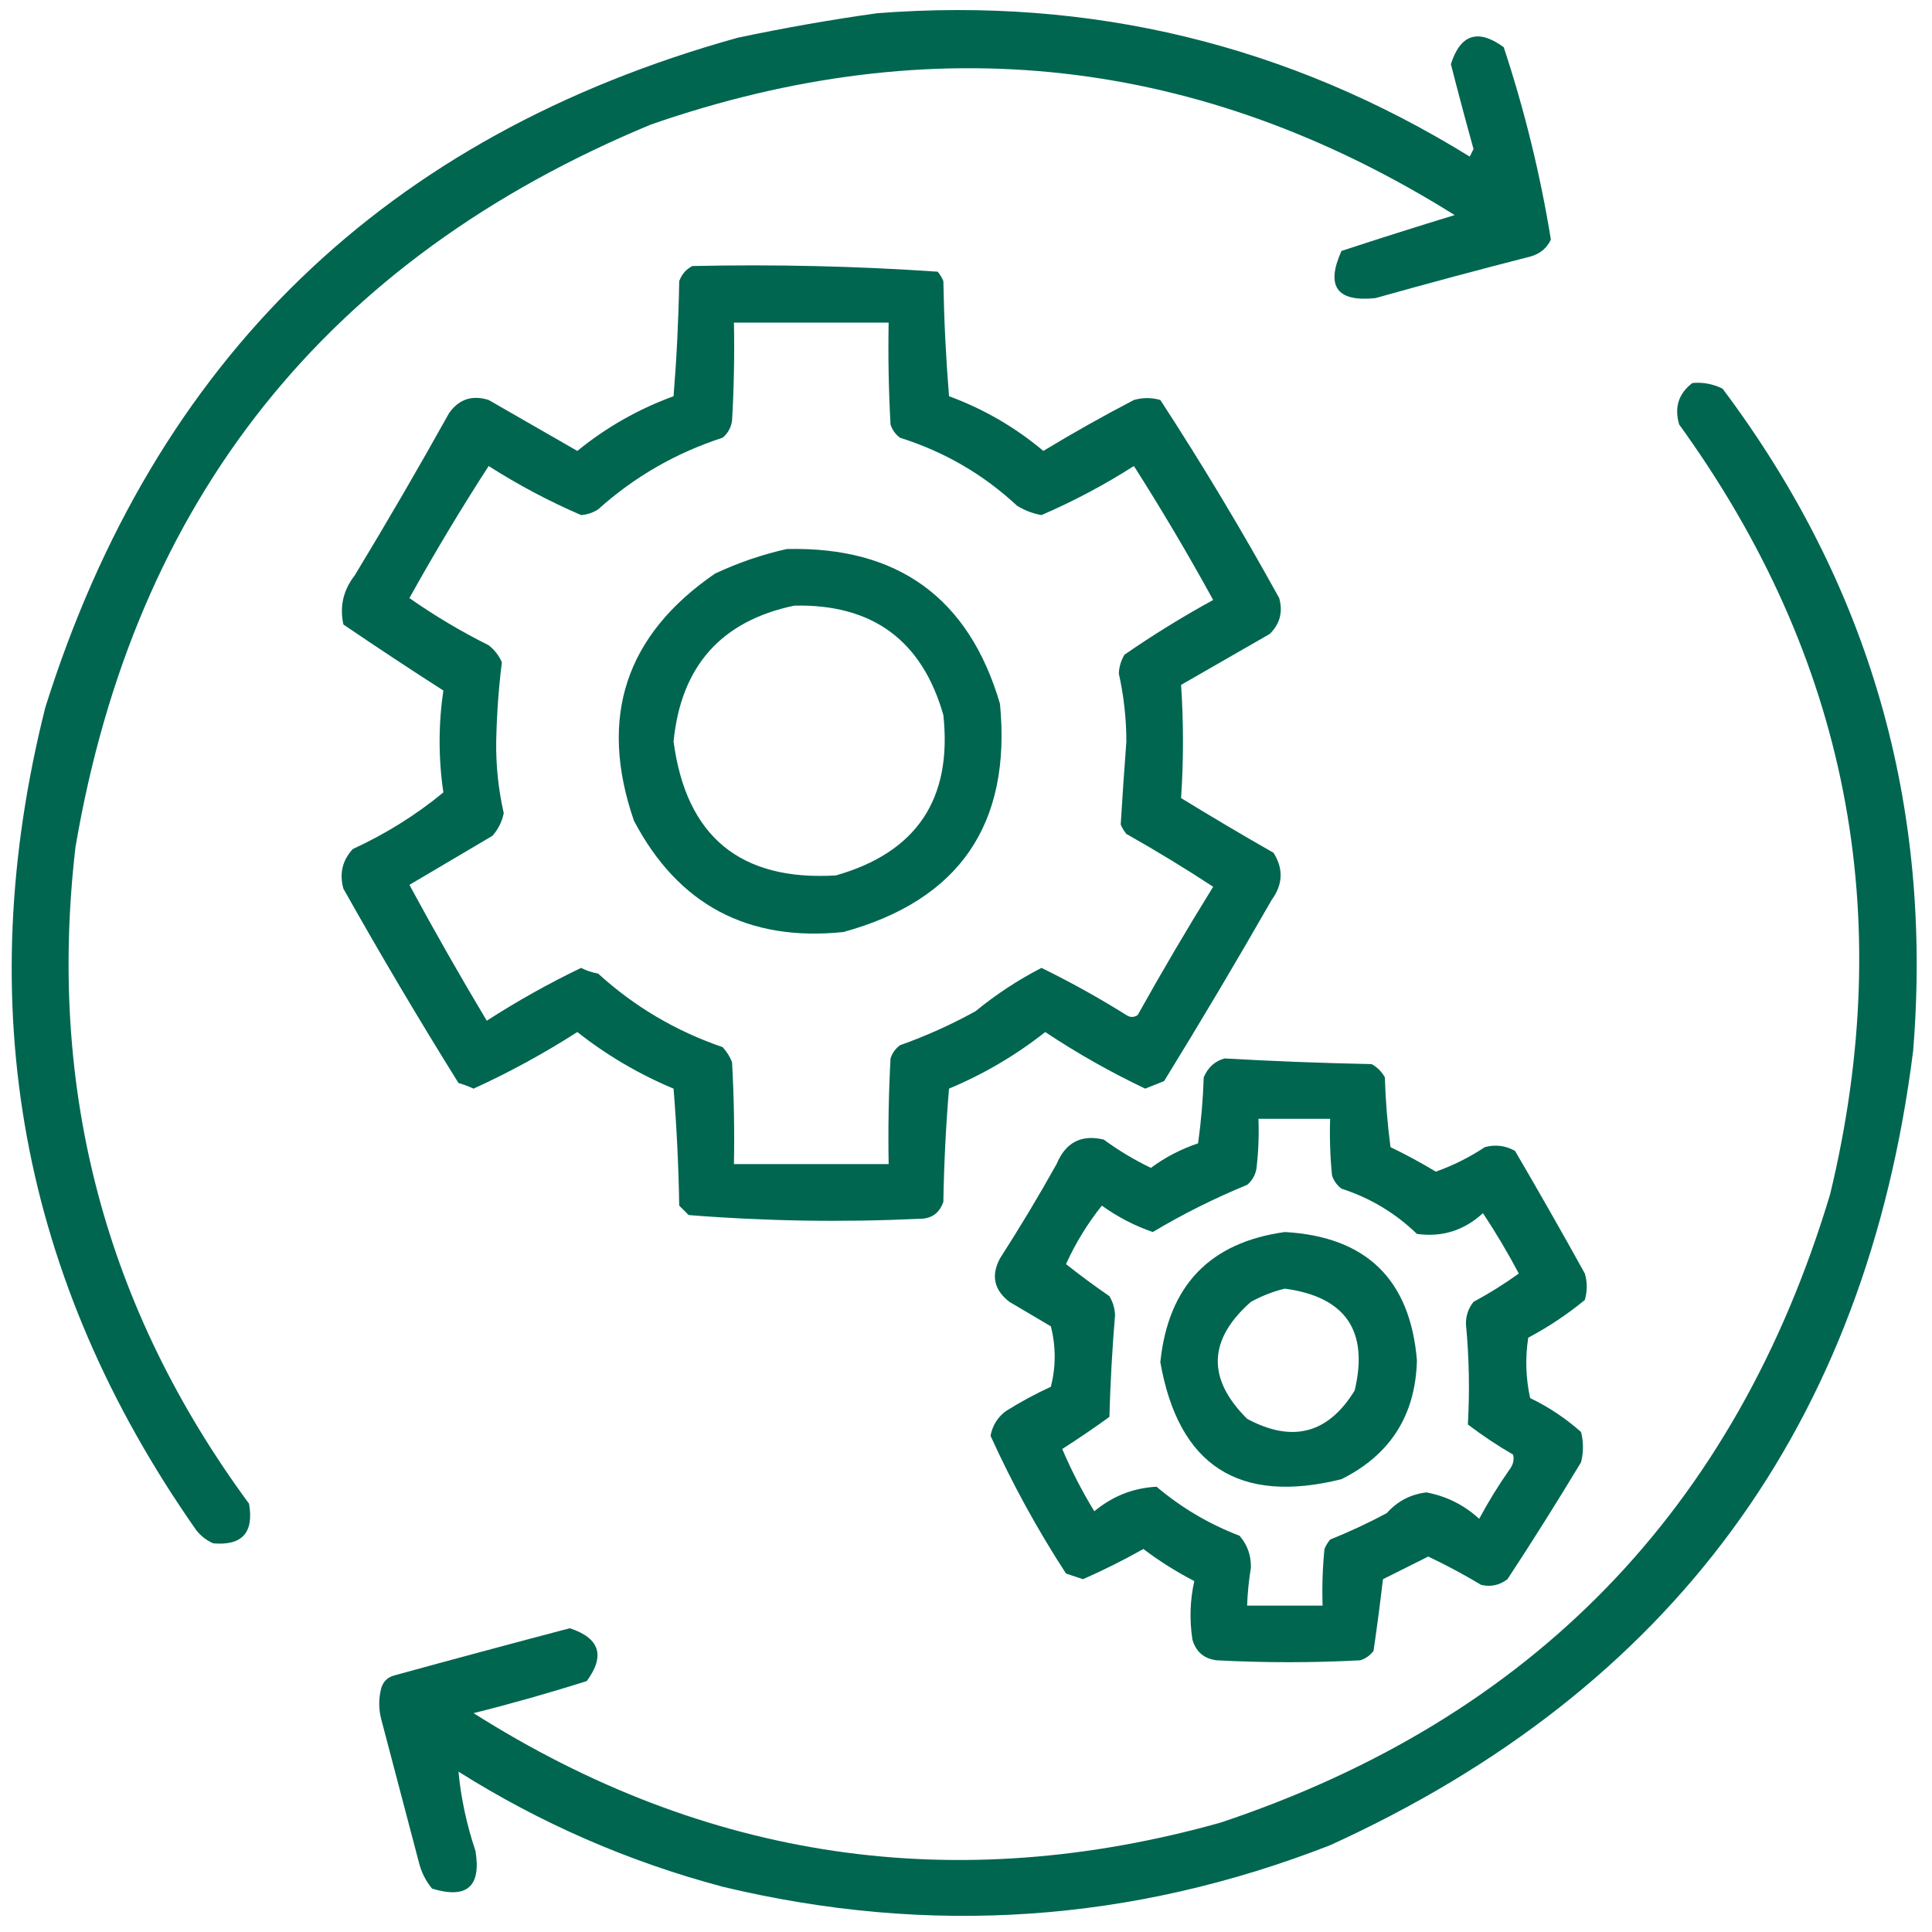 <?xml version="1.0" encoding="UTF-8"?>
<svg xmlns="http://www.w3.org/2000/svg" width="302" height="302" viewBox="0 0 302 302" fill="none">
  <path fill-rule="evenodd" clip-rule="evenodd" d="M137.139 2.064C170.521 -0.503 201.389 6.968 229.744 24.479C229.941 24.085 230.138 23.692 230.334 23.299C229.108 18.888 227.929 14.464 226.795 10.027C228.288 5.342 231.041 4.457 235.053 7.373C238.315 17.246 240.773 27.273 242.426 37.455C241.772 38.82 240.69 39.705 239.182 40.109C231.095 42.18 223.034 44.343 214.998 46.598C208.971 47.228 207.202 44.77 209.69 39.225C215.593 37.289 221.491 35.422 227.385 33.621C187.806 8.841 145.927 4.122 101.748 19.465C51.023 40.511 21.039 78.162 11.797 132.42C7.404 170.3 16.448 204.511 38.93 235.053C39.713 239.577 37.845 241.641 33.326 241.246C32.273 240.783 31.388 240.095 30.672 239.182C3.239 200.032 -4.626 157.17 7.078 110.596C24.207 56.11 60.286 21.211 115.315 5.898C122.627 4.353 129.901 3.075 137.139 2.064Z" fill="#006650"></path>
  <path fill-rule="evenodd" clip-rule="evenodd" d="M108.236 41.584C121.07 41.302 133.85 41.597 146.576 42.469C146.945 42.911 147.24 43.403 147.461 43.943C147.567 49.986 147.862 55.982 148.346 61.934C153.784 63.941 158.699 66.792 163.092 70.486C167.715 67.683 172.434 65.029 177.248 62.523C178.624 62.13 180.001 62.13 181.377 62.523C187.941 72.602 194.135 82.924 199.957 93.49C200.563 95.661 200.072 97.529 198.482 99.094C193.862 101.748 189.241 104.402 184.621 107.057C185.015 112.955 185.015 118.854 184.621 124.752C189.389 127.677 194.207 130.528 199.072 133.305C200.644 135.794 200.545 138.252 198.777 140.678C193.323 150.213 187.719 159.65 181.967 168.99C180.984 169.384 180.001 169.777 179.018 170.17C173.592 167.594 168.382 164.645 163.387 161.322C158.791 164.949 153.777 167.898 148.346 170.17C147.855 176.058 147.56 181.957 147.461 187.865C146.832 189.672 145.554 190.557 143.627 190.52C131.603 191.081 119.61 190.885 107.647 189.93C107.155 189.438 106.663 188.946 106.172 188.455C106.073 182.351 105.778 176.255 105.287 170.17C99.856 167.898 94.842 164.949 90.246 161.322C85.032 164.666 79.625 167.615 74.025 170.17C73.262 169.817 72.475 169.522 71.666 169.285C65.446 159.306 59.45 149.18 53.676 138.908C53.028 136.546 53.52 134.481 55.151 132.715C60.319 130.336 65.037 127.387 69.307 123.867C68.52 118.559 68.52 113.25 69.307 107.941C64.064 104.581 58.853 101.139 53.676 97.619C53.068 94.8 53.658 92.244 55.445 89.951C60.51 81.594 65.425 73.139 70.192 64.588C71.726 62.398 73.791 61.711 76.385 62.523C81.005 65.178 85.626 67.832 90.246 70.486C94.751 66.806 99.765 63.956 105.287 61.934C105.771 55.982 106.066 49.986 106.172 43.943C106.579 42.852 107.267 42.066 108.236 41.584ZM114.725 50.432C122.786 50.432 130.847 50.432 138.908 50.432C138.81 55.744 138.908 61.052 139.203 66.358C139.477 67.201 139.969 67.889 140.678 68.422C147.605 70.605 153.7 74.144 158.963 79.039C160.15 79.781 161.428 80.272 162.797 80.514C167.812 78.35 172.629 75.794 177.248 72.846C181.6 79.68 185.729 86.659 189.635 93.785C184.858 96.402 180.238 99.253 175.774 102.338C175.229 103.243 174.934 104.226 174.889 105.287C175.668 108.783 176.061 112.322 176.068 115.904C175.741 120.248 175.446 124.574 175.184 128.881C175.404 129.421 175.699 129.913 176.068 130.356C180.689 132.96 185.211 135.712 189.635 138.613C185.554 145.201 181.622 151.886 177.838 158.668C177.248 159.061 176.658 159.061 176.068 158.668C171.768 155.978 167.345 153.52 162.797 151.295C159.15 153.172 155.709 155.434 152.475 158.078C148.682 160.172 144.75 161.941 140.678 163.387C139.969 163.919 139.477 164.607 139.203 165.451C138.908 170.953 138.81 176.458 138.908 181.967C130.847 181.967 122.786 181.967 114.725 181.967C114.823 176.655 114.725 171.346 114.43 166.041C114.086 165.155 113.595 164.369 112.955 163.682C105.645 161.178 99.157 157.344 93.49 152.18C92.546 152.019 91.661 151.724 90.836 151.295C85.774 153.729 80.859 156.481 76.09 159.553C71.91 152.571 67.879 145.493 63.998 138.318C68.323 135.763 72.649 133.206 76.975 130.65C77.877 129.632 78.467 128.453 78.744 127.111C77.906 123.426 77.513 119.69 77.564 115.904C77.647 111.729 77.941 107.601 78.449 103.518C77.986 102.464 77.299 101.579 76.385 100.863C72.061 98.703 67.932 96.245 63.998 93.49C67.913 86.441 72.042 79.559 76.385 72.846C81.004 75.794 85.821 78.35 90.836 80.514C91.796 80.44 92.68 80.145 93.49 79.629C99.149 74.536 105.638 70.8 112.955 68.422C113.777 67.731 114.269 66.847 114.43 65.768C114.725 60.66 114.823 55.547 114.725 50.432Z" fill="#006650"></path>
  <path fill-rule="evenodd" clip-rule="evenodd" d="M264.545 59.869C266.208 59.721 267.781 60.015 269.264 60.754C292.234 91.373 302.163 125.879 299.051 164.271C291.706 222.714 261.329 264.101 207.92 288.434C176.964 300.526 145.309 302.689 112.955 294.922C98.254 291.011 84.491 285.014 71.666 276.932C72.048 281.035 72.933 285.163 74.32 289.318C75.247 294.905 72.986 296.871 67.537 295.217C66.538 294.005 65.85 292.629 65.473 291.088C63.507 283.616 61.54 276.145 59.574 268.674C59.181 267.101 59.181 265.528 59.574 263.955C59.869 262.874 60.557 262.186 61.639 261.891C70.768 259.387 79.911 256.929 89.066 254.518C93.746 256.055 94.631 258.808 91.721 262.775C85.878 264.629 79.98 266.3 74.025 267.789C110.388 290.82 149.318 296.522 190.814 284.895C239.535 268.615 271.289 235.879 286.074 186.686C296.652 142.844 288.788 102.734 262.48 66.357C261.691 63.679 262.38 61.517 264.545 59.869Z" fill="#006650"></path>
  <path fill-rule="evenodd" clip-rule="evenodd" d="M122.983 85.822C140.342 85.4 151.45 93.462 156.309 110.006C158.13 128.818 149.97 140.714 131.83 145.691C116.918 147.232 106.006 141.432 99.094 128.291C93.527 112.157 97.754 99.278 111.775 89.656C115.437 87.945 119.173 86.667 122.983 85.822ZM124.162 94.67C112.743 97.052 106.451 104.13 105.287 115.904C107.258 130.755 115.713 137.734 130.65 136.844C143.271 133.257 148.874 124.901 147.461 111.775C144.132 100.096 136.365 94.394 124.162 94.67Z" fill="#006650"></path>
  <path fill-rule="evenodd" clip-rule="evenodd" d="M191.404 165.451C199.06 165.885 206.728 166.18 214.408 166.336C215.293 166.827 215.981 167.516 216.473 168.4C216.584 172.086 216.878 175.723 217.357 179.312C219.805 180.495 222.164 181.773 224.436 183.146C227.153 182.181 229.709 180.903 232.104 179.312C233.757 178.867 235.33 179.064 236.822 179.902C240.534 186.244 244.172 192.634 247.734 199.072C248.128 200.448 248.128 201.825 247.734 203.201C244.988 205.46 242.039 207.426 238.887 209.1C238.398 212.264 238.496 215.41 239.182 218.537C242.09 219.941 244.744 221.71 247.145 223.846C247.538 225.419 247.538 226.991 247.145 228.564C243.427 234.738 239.593 240.833 235.643 246.85C234.385 247.803 233.009 248.098 231.514 247.734C228.822 246.118 226.069 244.644 223.256 243.311C220.918 244.48 218.558 245.659 216.178 246.85C215.742 250.596 215.25 254.331 214.703 258.057C214.17 258.765 213.483 259.257 212.639 259.531C205.167 259.925 197.696 259.925 190.225 259.531C188.223 259.299 186.945 258.218 186.391 256.287C185.916 253.19 186.015 250.142 186.686 247.145C183.882 245.695 181.228 244.023 178.723 242.131C175.641 243.869 172.495 245.442 169.285 246.85C168.4 246.555 167.516 246.26 166.631 245.965C162.166 239.101 158.233 231.924 154.834 224.436C155.132 222.85 155.918 221.572 157.193 220.602C159.458 219.174 161.818 217.895 164.271 216.768C165.058 213.622 165.058 210.476 164.271 207.33C162.109 206.052 159.946 204.774 157.783 203.496C155.378 201.645 154.887 199.384 156.309 196.713C159.406 191.895 162.356 186.98 165.156 181.967C166.568 178.574 169.026 177.296 172.529 178.133C174.85 179.834 177.308 181.309 179.902 182.557C182.137 180.898 184.595 179.62 187.275 178.723C187.753 175.33 188.048 171.89 188.16 168.4C188.813 166.859 189.894 165.876 191.404 165.451ZM196.713 174.889C200.448 174.889 204.184 174.889 207.92 174.889C207.822 177.844 207.921 180.794 208.215 183.736C208.489 184.58 208.981 185.268 209.689 185.801C214.189 187.262 218.122 189.622 221.486 192.879C225.414 193.426 228.855 192.345 231.809 189.635C233.825 192.683 235.693 195.829 237.412 199.072C235.173 200.686 232.814 202.161 230.334 203.496C229.512 204.522 229.118 205.702 229.154 207.035C229.646 212.241 229.744 217.451 229.449 222.666C231.707 224.385 234.067 225.958 236.527 227.385C236.713 228.215 236.517 229.002 235.938 229.744C234.217 232.201 232.644 234.757 231.219 237.412C228.859 235.249 226.107 233.873 222.961 233.283C220.496 233.582 218.432 234.663 216.768 236.527C213.889 238.065 210.94 239.441 207.92 240.656C207.551 241.099 207.256 241.591 207.035 242.131C206.741 245.074 206.642 248.023 206.74 250.979C202.808 250.979 198.876 250.979 194.943 250.979C195.011 249.003 195.207 247.037 195.533 245.08C195.582 243.159 194.992 241.487 193.764 240.066C188.989 238.234 184.664 235.679 180.787 232.398C177.168 232.581 173.924 233.859 171.055 236.232C169.153 233.117 167.482 229.873 166.041 226.5C168.532 224.908 170.99 223.236 173.414 221.486C173.562 216.166 173.857 210.857 174.299 205.561C174.253 204.499 173.958 203.516 173.414 202.611C171.082 201.006 168.822 199.335 166.631 197.598C168.125 194.313 169.993 191.266 172.234 188.455C174.706 190.232 177.361 191.608 180.197 192.584C184.888 189.782 189.803 187.324 194.943 185.211C195.765 184.52 196.257 183.635 196.418 182.557C196.712 180.008 196.811 177.452 196.713 174.889Z" fill="#006650"></path>
  <path fill-rule="evenodd" clip-rule="evenodd" d="M200.842 192.584C213.555 193.304 220.436 199.989 221.486 212.639C221.275 221.204 217.342 227.398 209.689 231.219C193.664 235.204 184.226 229.109 181.377 212.934C182.606 200.992 189.094 194.208 200.842 192.584ZM200.842 201.432C199.048 201.862 197.279 202.55 195.533 203.496C188.834 209.416 188.638 215.511 194.943 221.781C202.011 225.583 207.614 224.108 211.754 217.357C213.974 208.035 210.337 202.726 200.842 201.432Z" fill="#006650"></path>
</svg>
